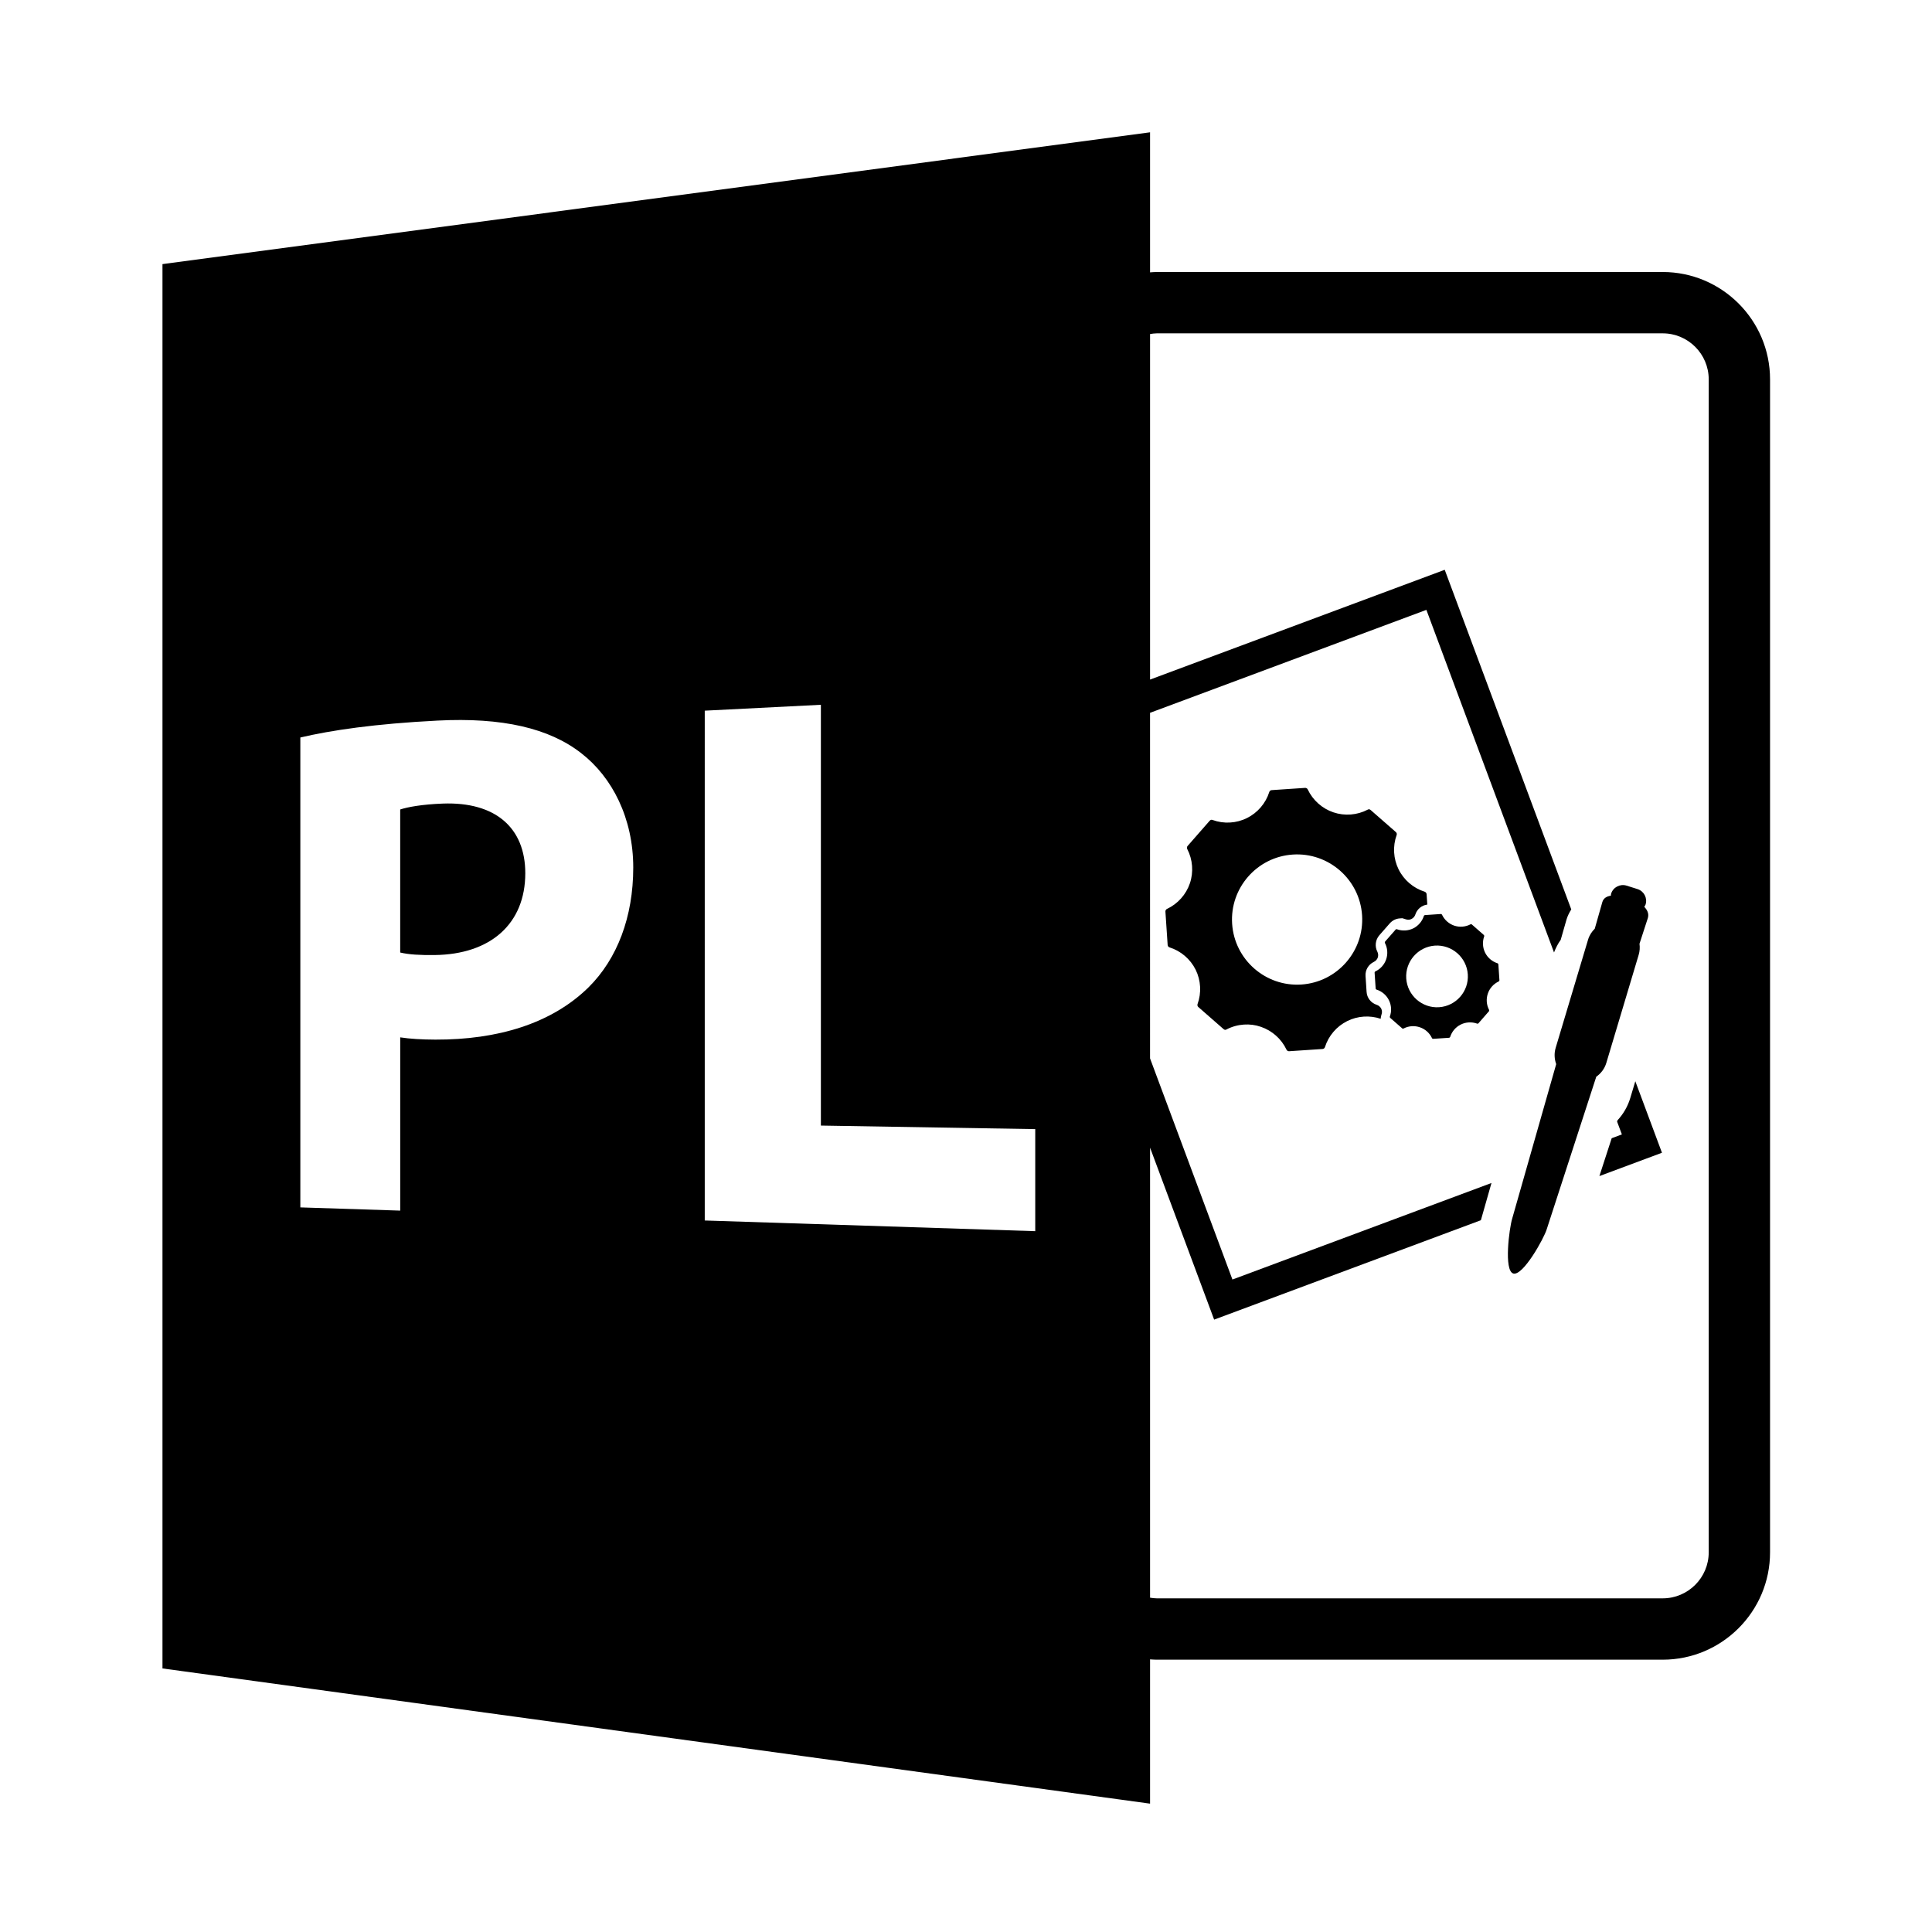 <?xml version="1.0" encoding="utf-8"?>
<!-- Generator: Adobe Illustrator 16.0.0, SVG Export Plug-In . SVG Version: 6.00 Build 0)  -->
<!DOCTYPE svg PUBLIC "-//W3C//DTD SVG 1.1//EN" "http://www.w3.org/Graphics/SVG/1.1/DTD/svg11.dtd">
<svg version="1.1" id="Layer_1" xmlns="http://www.w3.org/2000/svg" xmlns:xlink="http://www.w3.org/1999/xlink" x="0px" y="0px"
	 width="126px" height="126px" viewBox="0 0 126 126" enable-background="new 0 0 126 126" xml:space="preserve">
<path d="M108.438,17.74h-33c-0.146,0-0.289,0.014-0.434,0.023V8.629l-64.408,8.596v91.586l64.408,8.818v-9.41
	c0.145,0.01,0.287,0.021,0.434,0.021h33c3.86,0,7-3.141,7-7v-76.5C115.438,20.881,112.298,17.74,108.438,17.74z M38.377,64.397
	c-2.415,2.369-5.94,3.417-9.979,3.404c-0.887-0.002-1.682-0.051-2.297-0.147v11.299l-6.514-0.21V48.098
	c2.003-0.471,4.854-0.895,8.944-1.103c4.224-0.219,7.292,0.494,9.379,2.129c2.018,1.563,3.389,4.237,3.389,7.456
	C41.299,59.796,40.257,62.537,38.377,64.397z M67.516,80.294l-21.554-0.697V46.348l7.574-0.384v27.443l13.98,0.232V80.294z
	 M111.438,101.24c0,1.654-1.346,3-3,3h-33c-0.148,0-0.291-0.021-0.434-0.043V74.847l4.179,11.215l17.396-6.482l0.691-2.428
	l-16.894,6.295l-5.373-14.421V46.488l18.022-6.714l8.324,22.342c0.114-0.289,0.252-0.568,0.436-0.822l0.379-1.326
	c0.074-0.24,0.183-0.457,0.31-0.658l-8.253-22.15L75.004,44.32V21.785c0.143-0.021,0.285-0.045,0.434-0.045h33c1.654,0,3,1.346,3,3
	V101.24z"/>
<path d="M28.885,52.407c-1.375,0.052-2.301,0.227-2.785,0.385v9.329c0.571,0.135,1.276,0.175,2.252,0.164
	c3.631-0.041,5.906-2.029,5.906-5.335C34.259,53.981,32.302,52.281,28.885,52.407z"/>
<path d="M104.761,69.319l2.109-7.045c0.072-0.242,0.086-0.488,0.054-0.725l0.544-1.674c0.084-0.275-0.029-0.525-0.232-0.732
	c0.028-0.053,0.065-0.096,0.085-0.154c0.132-0.424-0.106-0.873-0.529-1.006l-0.713-0.225c-0.423-0.129-0.876,0.105-1.007,0.529
	c-0.013,0.041-0.008,0.084-0.014,0.127c-0.262,0.039-0.475,0.152-0.556,0.412l-0.495,1.74c-0.196,0.195-0.354,0.434-0.438,0.719
	l-2.11,7.045c-0.11,0.365-0.087,0.736,0.032,1.07l-2.871,10.078c-0.189,0.621-0.553,3.385,0.07,3.576
	c0.623,0.188,1.994-2.266,2.184-2.887l3.231-9.947C104.408,70.009,104.646,69.702,104.761,69.319z"/>
<path d="M106.326,71.599c-0.165,0.553-0.45,1.047-0.836,1.463l-0.028,0.086l0.313,0.836l-0.665,0.248l-0.802,2.469l4.081-1.521
	l-1.738-4.664L106.326,71.599z"/>
<path d="M89.786,65.532c-0.378-0.123-0.636-0.453-0.661-0.844l-0.068-1.033c-0.027-0.389,0.185-0.75,0.537-0.92
	c0.125-0.061,0.221-0.166,0.262-0.289s0.03-0.264-0.029-0.379c-0.18-0.348-0.127-0.775,0.127-1.068l0.682-0.779
	c0.173-0.193,0.402-0.307,0.649-0.324l0.173-0.012l0.199,0.063c0.157,0.057,0.285,0.043,0.396-0.014
	c0.12-0.059,0.213-0.168,0.252-0.291c0.114-0.355,0.417-0.6,0.78-0.648l-0.046-0.68c-0.006-0.07-0.057-0.135-0.124-0.158
	c-0.74-0.232-1.359-0.764-1.702-1.457c-0.344-0.695-0.391-1.512-0.128-2.24c0.024-0.066,0.005-0.145-0.048-0.191l-1.645-1.439
	c-0.091-0.08-0.15-0.047-0.199-0.023c-0.68,0.357-1.5,0.422-2.234,0.172c-0.733-0.246-1.342-0.793-1.673-1.494
	c-0.03-0.064-0.099-0.105-0.172-0.1l-2.177,0.146c-0.072,0.002-0.135,0.053-0.157,0.119c-0.232,0.74-0.765,1.361-1.458,1.703
	c-0.691,0.346-1.513,0.391-2.241,0.125c-0.045-0.014-0.111-0.037-0.192,0.053l-1.438,1.643c-0.047,0.055-0.057,0.135-0.022,0.199
	c0.357,0.686,0.421,1.5,0.173,2.234s-0.792,1.342-1.495,1.672c-0.065,0.031-0.105,0.098-0.102,0.172l0.146,2.18
	c0.004,0.072,0.053,0.133,0.122,0.156c0.74,0.232,1.359,0.764,1.704,1.457c0.342,0.693,0.388,1.514,0.123,2.242
	c-0.022,0.066-0.004,0.145,0.051,0.191l1.645,1.439c0.091,0.078,0.151,0.047,0.197,0.021c0.35-0.182,0.732-0.289,1.13-0.316
	c0.378-0.025,0.75,0.021,1.106,0.146c0.734,0.248,1.343,0.791,1.673,1.492c0.03,0.064,0.1,0.105,0.172,0.1l2.177-0.145
	c0.074-0.004,0.136-0.053,0.157-0.121c0.234-0.74,0.764-1.359,1.459-1.703c0.677-0.334,1.467-0.385,2.177-0.146
	c0.004-0.092,0.021-0.186,0.053-0.275c0.048-0.129,0.04-0.27-0.019-0.389C90.019,65.665,89.912,65.571,89.786,65.532z
	 M84.875,64.208c-2.336,0.154-4.362-1.619-4.518-3.955c-0.157-2.336,1.616-4.365,3.953-4.521c2.338-0.156,4.365,1.621,4.521,3.957
	S87.212,64.052,84.875,64.208z"/>
<path d="M97.661,62.821c-0.35-0.111-0.644-0.363-0.806-0.691c-0.163-0.33-0.185-0.715-0.061-1.061
	c0.013-0.031,0.002-0.068-0.022-0.092l-0.778-0.682c-0.044-0.037-0.073-0.021-0.095-0.012c-0.321,0.17-0.713,0.201-1.06,0.084
	c-0.348-0.119-0.637-0.377-0.793-0.709c-0.014-0.031-0.046-0.051-0.08-0.049l-1.032,0.07c-0.034,0.004-0.064,0.025-0.073,0.057
	c-0.11,0.35-0.363,0.646-0.69,0.809c-0.328,0.162-0.718,0.184-1.062,0.059c-0.022-0.008-0.055-0.02-0.092,0.023l-0.683,0.777
	c-0.021,0.027-0.027,0.066-0.012,0.096c0.171,0.326,0.199,0.711,0.083,1.059c-0.118,0.348-0.375,0.637-0.707,0.793
	c-0.031,0.014-0.052,0.047-0.05,0.082l0.069,1.031c0.002,0.035,0.025,0.064,0.059,0.074c0.35,0.111,0.645,0.363,0.806,0.691
	c0.163,0.328,0.187,0.715,0.062,1.061c-0.012,0.033-0.002,0.068,0.022,0.092l0.78,0.682c0.043,0.037,0.07,0.021,0.093,0.01
	c0.165-0.086,0.347-0.137,0.536-0.15c0.178-0.012,0.354,0.014,0.522,0.07c0.348,0.115,0.638,0.375,0.793,0.707
	c0.014,0.031,0.048,0.049,0.081,0.047l1.031-0.068c0.034-0.002,0.064-0.025,0.075-0.057c0.11-0.352,0.361-0.645,0.69-0.807
	c0.328-0.164,0.717-0.184,1.063-0.061c0.022,0.008,0.054,0.018,0.091-0.021l0.681-0.781c0.022-0.025,0.026-0.063,0.012-0.094
	c-0.17-0.324-0.201-0.711-0.082-1.059c0.117-0.35,0.374-0.637,0.708-0.793c0.03-0.016,0.05-0.047,0.049-0.08l-0.069-1.033
	C97.717,62.862,97.694,62.831,97.661,62.821z M93.852,65.688c-1.105,0.074-2.066-0.768-2.141-1.875
	c-0.073-1.105,0.766-2.068,1.874-2.143c1.106-0.07,2.066,0.77,2.141,1.877S94.96,65.614,93.852,65.688z"/>
</svg>
